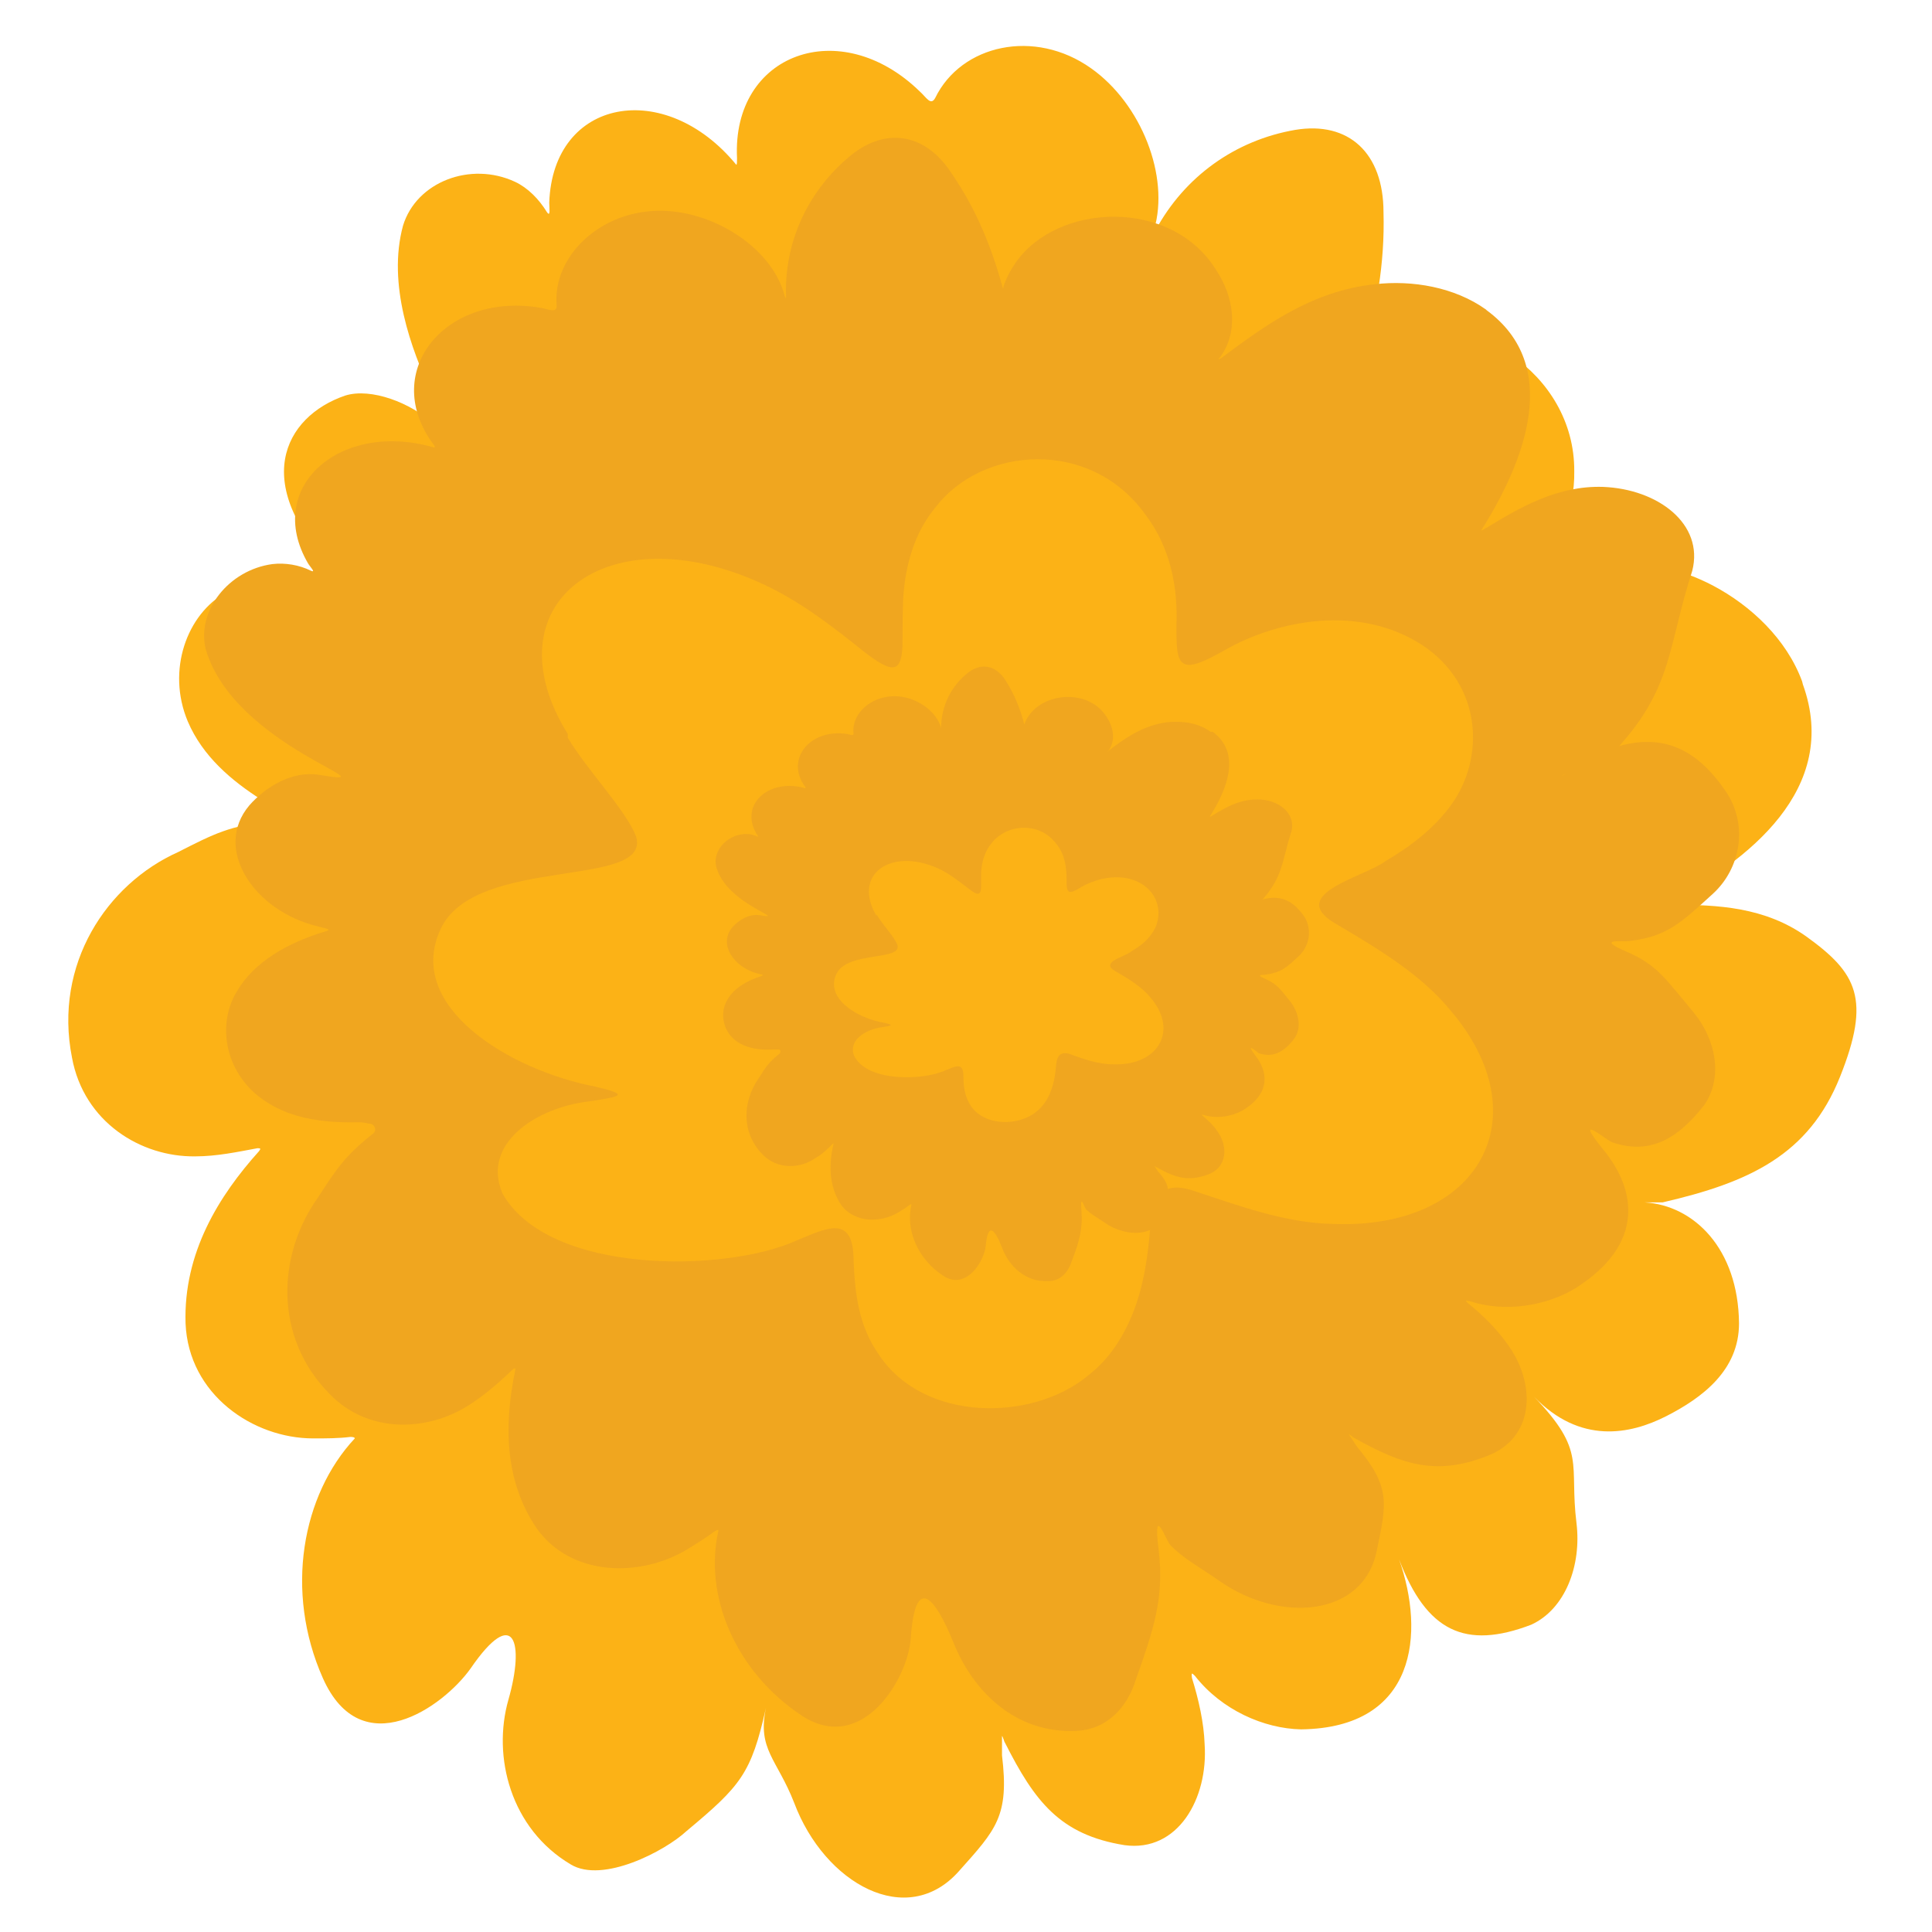 <?xml version="1.0" encoding="UTF-8"?>
<svg xmlns="http://www.w3.org/2000/svg" version="1.1" viewBox="0 0 260.3 260.3">
  <defs>
    <style>
      .cls-1 {
        fill: #fcb216;
      }

      .cls-2 {
        fill: #f0a61f;
      }

      .cls-3 {
        fill: #f1a31f;
      }

      .cls-4 {
        display: none;
      }

      .cls-5 {
        fill: #ffd95f;
      }
    </style>
  </defs>
  <!-- Generator: Adobe Illustrator 28.7.1, SVG Export Plug-In . SVG Version: 1.2.0 Build 142)  -->
  <g>
    <g id="Layer_1" class="cls-4">
      <g>
        <path class="cls-3" d="M114.9,63.4c14.3,24.7,20.9,54.3,11.3,59.9-9.7,5.6-31.9-15-46.2-39.7-14.3-24.7-15.1-44.2-5.4-49.8,9.6-5.6,26.1,4.9,40.4,29.6Z"/>
        <path class="cls-3" d="M181.4,83.6c-14.3,24.7-36.6,45.3-46.2,39.7-9.6-5.6-3-35.2,11.3-59.9,14.3-24.7,30.7-35.2,40.4-29.6,9.7,5.6,8.8,25.1-5.4,49.8Z"/>
        <path class="cls-3" d="M64.2,110.9c28.5,0,57.5,9,57.5,20.2s-29,20.2-57.5,20.2-45.8-9-45.8-20.2,17.3-20.2,45.8-20.2Z"/>
        <path class="cls-3" d="M79.9,178.6c14.3-24.7,36.6-45.3,46.2-39.7,9.6,5.6,3,35.2-11.3,59.9-14.3,24.7-30.7,35.2-40.4,29.6-9.6-5.6-8.8-25.1,5.4-49.8Z"/>
        <path class="cls-3" d="M146.4,198.8c-14.3-24.7-20.9-54.3-11.3-59.9,9.7-5.6,31.9,15,46.2,39.7,14.3,24.7,15.1,44.2,5.4,49.8-9.6,5.6-26.1-4.9-40.4-29.6Z"/>
        <path class="cls-3" d="M197.1,151.3c-28.5,0-57.5-9-57.5-20.2s29-20.2,57.5-20.2,45.8,9,45.8,20.2-17.3,20.2-45.8,20.2Z"/>
        <path class="cls-1" d="M63,146.9c24.7-14.3,54.3-20.9,59.9-11.3,5.6,9.7-15,31.9-39.7,46.2-24.7,14.3-44.2,15.1-49.7,5.4-5.6-9.6,4.9-26.1,29.6-40.4Z"/>
        <path class="cls-1" d="M110.5,197.6c0-28.5,9-57.5,20.2-57.5s20.2,29,20.2,57.5-9,45.8-20.2,45.8-20.2-17.3-20.2-45.8Z"/>
        <path class="cls-1" d="M178.2,181.8c-24.7-14.3-45.3-36.6-39.7-46.2,5.6-9.6,35.2-3,59.8,11.3,24.7,14.3,35.2,30.7,29.6,40.4-5.6,9.6-25.1,8.8-49.7-5.4Z"/>
        <path class="cls-1" d="M83.2,80.4c24.7,14.3,45.3,36.6,39.7,46.2-5.6,9.6-35.2,3-59.9-11.3-24.7-14.3-35.2-30.7-29.6-40.4,5.6-9.6,25.1-8.8,49.7,5.4Z"/>
        <path class="cls-1" d="M198.3,115.3c-24.7,14.3-54.3,20.9-59.8,11.3-5.6-9.7,15-31.9,39.7-46.2,24.7-14.3,44.2-15.1,49.7-5.4,5.6,9.6-4.9,26.1-29.6,40.4Z"/>
        <path class="cls-1" d="M150.8,64.6c0,28.5-9,57.5-20.2,57.5s-20.2-29-20.2-57.5,9-45.8,20.2-45.8,20.2,17.3,20.2,45.8Z"/>
        <path class="cls-5" d="M150.8,131.1c0,11.1-9,20.2-20.2,20.2s-20.2-9-20.2-20.2,9-20.2,20.2-20.2,20.2,9,20.2,20.2Z"/>
      </g>
    </g>
    <g id="Layer_2">
      <g>
        <path class="cls-1" d="M242.8,91.8c-2.1-5.7-6.9-10.2-12-12.9-8.4-4.4-17-3.7-25.2-2.8-.8,0-.4,0,0-.3,4.3-1.9,6.6-7,6.5-12.3.1-13.4-14.4-22.3-24.6-17.8-1.3.5-2.5,1.3-3.5,2.3,0,0-.2.1-.2.2,0,0-.1,0-.2,0,1.8-6.2,3-12.7,2.8-19.6,0-8-4.7-12.3-11.9-11.1-8.1,1.4-14.9,6.3-18.8,13.5-.3.6-.3.5-.2-.1,2.1-7.1-1.7-16.9-8.5-21.7-7.6-5.4-17.5-3.2-21,4-.6,1.1-1.2-.1-2.1-.9-10.7-10.4-25.3-5.1-24.6,9,0,.5,0,.9-.1.9-9.6-11.7-24.7-9-25.2,5.1,0,.7.2,2-.3,1.3-1.1-1.8-2.6-3.3-4.3-4.1-6-2.8-13.3,0-15.1,5.9-4.3,15.8,13.1,35.2,4.1,26.7-3-2.8-8.4-4.9-11.9-3.8-8.2,2.8-13.2,12-.6,24.3s1.7,1.7.5,1.4c-5.5-1.6-11.4-1.8-15.9.8-5.3,2.9-8.1,10.5-5.2,17.4,2,4.7,5.9,8,10,10.6,1.5,1,.9,1.2,2.4,2,.1,0-1.1.7-1.2.8-5.6.7-7.6,1.7-12.5,4.2-9.6,4.3-16.8,15.1-14.3,27.7,1.6,8.7,9.3,13.4,16.6,13.3,2.9,0,5.7-.6,8.4-1.1.5,0,.4.1.2.4-5.4,6-10.2,13.7-9.9,23.2.4,9.6,9.1,15.5,17.2,15.5,1.7,0,3.4,0,5-.2.1,0,.6,0,.6.2-7.1,7.6-9.5,20.6-4.3,32.3s16.2,3.9,19.9-1.3c5.9-8.6,7.3-3.5,5.1,4.2s.3,17.4,8.4,22.2c4.3,2.6,12.7-1.8,15.6-4.5,7.3-6.1,8.7-7.7,10.7-16.6-1.2,5.6,1.5,6.9,3.8,12.8,4.1,10.9,15.2,17.1,22.2,9.2,5-5.6,6.8-7.4,5.8-15.6,0-.2,0-2.5,0-2.6.1,0,.3.8.4.9,4,7.9,7.4,12.4,16.1,13.8,7.2,1,11.3-6.3,10.8-13.6-.1-2.9-.8-6-1.7-8.9,0-.1-.1-.5,0-.6,0-.1.3.2.4.3,3.6,4.6,9.3,7.1,14.3,7.2,15.6-.2,16.7-13,13.2-22.9,3.7,9.7,8.9,12.2,17.8,8.8,4.6-2.1,6.8-8,6.1-13.7-1-8.1,1.4-9.6-5.7-17,6.2,6.4,12.9,5.1,17.8,2.6s9.8-6.2,9.8-12.5c-.1-10.1-6.1-15.9-12.7-16.3s-6.5,0-6.6,0c-.3,0,8.8,0,9,0,11.7-2.7,19.7-6.4,23.9-16.9s2.3-14-4.5-18.9c-5.6-4-12-4.3-18-4.3-.1,0-1,0-.8-.2,10.9-5.7,23.4-15.4,18.3-29.5h0Z"/>
        <path class="cls-2" d="M200.2,41.7c-4.2-3-9.9-4-15-3.4-8.4.9-14.7,5.5-20.6,9.9-.6.4-.4.1-.2-.1,2.5-3.4,1.9-8.1-.6-11.8-6-9.6-21.2-9-26.9-1-.7,1-1.3,2.1-1.7,3.3,0,0,0,.2,0,.2,0,0,0,0-.1,0-1.4-5.2-3.5-10.5-6.8-15.3-3.6-5.7-9.2-6.5-14.1-2.2-5.6,4.8-8.5,11.6-8.3,18.5,0,.5,0,.5-.2,0-1.6-6.1-9-11.2-16.4-11.4-8.3-.2-14.9,6.1-14.3,12.8,0,1-1,.5-2,.3-12.9-2.3-21.7,8.4-14.8,18.1.3.4.5.6.3.7-12.6-3.7-23,5.3-17,15.6.3.5,1.1,1.3.4,1-1.6-.8-3.5-1.1-5.2-.9-5.9.8-10.2,6.3-9,11.4,3.8,13.3,26.1,18.8,15.3,17-3.6-.6-7.2,1.6-9.4,4.1-5,5.9.7,14.3,9.2,16.3,1,.3,2.1.4,1,.7-5,1.5-9.6,4.1-11.9,8.1-2.8,4.6-1.5,11.3,3.9,14.8,3.6,2.4,8.1,2.9,12.4,2.8,1,0,1.3.2,1.7.2s.8.6.6,1,0,0,0,0c0,.1-.1.2-.2.3-3.8,3-4.9,4.7-7.5,8.7-5.4,7.6-6,18.7,1.6,26.4,5.2,5.4,13.2,5.1,18.8,1.5,2.2-1.4,4.1-3.1,5.9-4.8.3-.3.4-.1.3.2-1.4,6.8-1.6,14.6,2.9,21.2,4.7,6.6,14,6.6,20.2,2.9,1.3-.8,2.6-1.6,3.8-2.5.1,0,.4-.3.5-.1-2,8.7,2.2,19,11.3,25,8.1,5.2,14.2-5,14.6-10.4.6-8.9,3.3-5.6,5.8.6,2.5,6.2,8.1,12.2,16.5,11.8,4.5-.2,7-3.6,8-6.8,2.4-6.8,3.9-11.1,3.1-17.6s1-1.2,1.6-.6c1.8,1.8,3.4,2.6,6.6,4.8,8.1,5.7,19.4,4.9,21.2-4.1,1.3-6.3,1.9-8.5-2.6-13.9-.1-.1-1.2-1.8-1.2-1.8,0,0,.6.4.7.5,6.6,3.7,11.3,5.3,18.6,2.2,5.9-2.7,5.8-9.8,2.1-14.8-1.4-2-3.3-3.9-5.3-5.5,0,0-.3-.3-.3-.3,0-.1.3,0,.5,0,4.8,1.6,10.4.6,14.2-1.7,9.4-5.9,8.3-13.2,3.9-18.6s.3-1.4,1.1-1.1c4.7,1.6,8.5,0,12.4-5,2.6-3.7,1.6-8.9-1.5-12.6-3.7-4.4-4.8-6.3-9-8.1s-.5-1.3.3-1.4c5.2-.6,7-2.4,11.4-6.4,3.7-3.4,4.7-9.1,1.9-13.5-4.7-7.1-10.1-8.4-17.1-5.5-.1,0-5,3.1-5.1,3.1-.3,0,6.1-2.9,7.2-3.5s.2-.1.2-.2c7.5-8.2,6.8-13.7,10.1-23.9,1.6-6.3-4.6-11-12-11.3-6.1-.2-11.1,2.7-15.7,5.5-.1,0-.7.5-.7.3,5.8-9.2,10.9-22.1.7-29.6h0Z"/>
        <path class="cls-1" d="M76.5,98.9c-10.9-17.6,5.4-29.9,26.3-20.2,5,2.3,9.5,5.8,13.6,9.1,1.7,1.3,3.1,2.2,3.9,2.1,1,0,1.3-1.5,1.3-3.5,0-1.9,0-4.1.1-6,.3-4.3,1.5-8.6,4.3-12,6.3-8.3,20.9-9.4,28.3.9,3.5,4.6,4.4,10,4.2,15,0,2.6,0,4.6,1,5.1,1,.6,3-.4,5.5-1.8,7.2-4.1,18.1-6.2,26.6-.7,8.2,5.4,8.5,15.4,3.8,21.7-2.2,3-5.3,5.4-8.7,7.4-2.7,2.1-13.3,4.4-7,8.3,5.6,3.3,11.7,6.9,15.7,11.8,12.3,14.4,3.9,29.6-15.8,28.8-6.4-.1-12.8-2.5-18.9-4.5-4.3-1.4-5.5,1.1-5.7,4.6-.3,4.1-.9,8.3-2.4,12-1.3,3.2-3.2,6.2-6.1,8.4-7.4,6.1-22,6.3-28.1-2.9-2.8-4-3.2-8.4-3.4-12.7,0-6.3-3.7-4.3-7.6-2.7-9.6,4.4-33.5,4.7-39.7-6.3-2.9-6.8,4.7-11.6,11.6-12.4,4.6-.7,5.5-.9.9-2-11.5-2.2-25.8-10.8-20.8-21.3,4.7-9.9,28.4-5.3,26.3-12.4-1.4-3.6-6.5-8.8-9.2-13.3v-.2Z"/>
        <path class="cls-2" d="M163.1,98.6c-1.6-1.2-3.8-1.5-5.8-1.3-3.2.4-5.7,2.1-8,3.9-.2.2-.1,0,0,0,1-1.3.8-3.1-.2-4.6-2.3-3.7-8.1-3.4-10.4-.3-.3.4-.5.8-.7,1.3,0,0,0,0,0,0,0,0,0,0,0,0-.5-2-1.3-4-2.5-5.9-1.4-2.2-3.5-2.5-5.4-.8-2.2,1.9-3.3,4.5-3.3,7.2,0,.2,0,.2,0,0-.6-2.3-3.4-4.3-6.3-4.3-3.2,0-5.8,2.4-5.5,5,0,.4-.4.2-.8.1-5-.8-8.4,3.3-5.8,7,.1.1.2.2.1.3-4.8-1.4-8.9,2.1-6.6,6.1.1.2.4.5.1.4-.6-.3-1.3-.4-2-.3-2.3.3-4,2.4-3.5,4.4,1.4,5.1,10,7.2,5.8,6.5-1.4-.2-2.8.7-3.6,1.6-2,2.3.2,5.5,3.5,6.3.4.1.8.1.4.3-1.9.6-3.7,1.6-4.6,3.2-1.1,1.8-.6,4.4,1.4,5.7,1.4.9,3.1,1.1,4.8,1,.4,0,.5,0,.7,0s.3.2.2.4,0,0,0,0c0,0,0,0,0,.1-1.5,1.2-1.9,1.8-2.9,3.4-2.1,3-2.4,7.2.5,10.2,2,2.1,5.1,2,7.2.5.9-.5,1.6-1.2,2.3-1.9.1-.1.1,0,.1,0-.6,2.6-.7,5.6,1,8.2,1.8,2.5,5.4,2.5,7.8,1,.5-.3,1-.6,1.5-1,0,0,.2-.1.2,0-.8,3.4.8,7.3,4.3,9.6,3.1,2,5.5-2,5.7-4,.3-3.4,1.3-2.2,2.2.2.9,2.4,3.1,4.7,6.3,4.5,1.7,0,2.7-1.4,3.1-2.7,1-2.6,1.5-4.3,1.3-6.8s.4-.4.6-.2c.7.7,1.3,1,2.5,1.8,3.1,2.2,7.5,1.9,8.2-1.6.5-2.5.8-3.3-1-5.3,0,0-.5-.7-.4-.7,0,0,.2.2.3.2,2.5,1.4,4.3,2,7.2.8,2.3-1.1,2.3-3.8.9-5.7-.5-.8-1.3-1.5-2-2.1,0,0-.1-.1-.1-.1,0,0,.1,0,.2,0,1.9.6,4,.2,5.5-.7,3.6-2.3,3.2-5.1,1.6-7.2s.1-.6.4-.4c1.8.6,3.3,0,4.8-2,1-1.4.6-3.4-.5-4.9-1.4-1.7-1.8-2.4-3.4-3.1s-.2-.5.1-.6c2-.3,2.7-.9,4.4-2.5,1.4-1.3,1.8-3.5.8-5.2-1.8-2.7-3.9-3.2-6.6-2.1,0,0-1.9,1.2-2,1.2-.1,0,2.4-1.1,2.8-1.4s0,0,0,0c2.9-3.2,2.7-5.3,4-9.3.6-2.4-1.7-4.3-4.6-4.3-2.4,0-4.3,1.1-6.1,2.2,0,0-.3.2-.3.1,2.3-3.6,4.3-8.5.4-11.4h0Z"/>
        <path class="cls-1" d="M118.1,123.4c-3.3-5.5,1.8-9.3,8.3-6.4,1.5.7,2.9,1.8,4.2,2.8.5.4,1,.7,1.2.6.3,0,.4-.5.4-1.1,0-.6,0-1.3,0-1.9.1-1.4.5-2.7,1.4-3.8,2-2.6,6.5-3,8.8.2,1.1,1.4,1.3,3.1,1.3,4.7,0,.8,0,1.4.3,1.6.3.2.9-.1,1.7-.6,2.3-1.3,5.7-2,8.3-.3,2.5,1.7,2.6,4.8,1.1,6.7-.7,1-1.7,1.7-2.7,2.3-.8.7-4.2,1.4-2.2,2.6,1.7,1,3.6,2.1,4.8,3.6,3.8,4.4,1.1,9.2-5,9-2,0-4-.7-5.9-1.4-1.3-.4-1.7.4-1.8,1.4-.1,1.3-.3,2.6-.8,3.8-.4,1-1,1.9-1.9,2.6-2.3,1.9-6.9,2-8.8-.8-.8-1.2-1-2.6-1-4,0-2-1.1-1.3-2.4-.8-3,1.4-10.5,1.6-12.3-1.9-.9-2.1,1.5-3.6,3.7-3.9,1.4-.2,1.7-.3.3-.6-3.6-.6-8-3.3-6.4-6.6,1.5-3.1,8.9-1.7,8.2-3.9-.4-1.1-2-2.7-2.8-4.1h0Z"/>
      </g>
    </g>
  </g>
</svg>